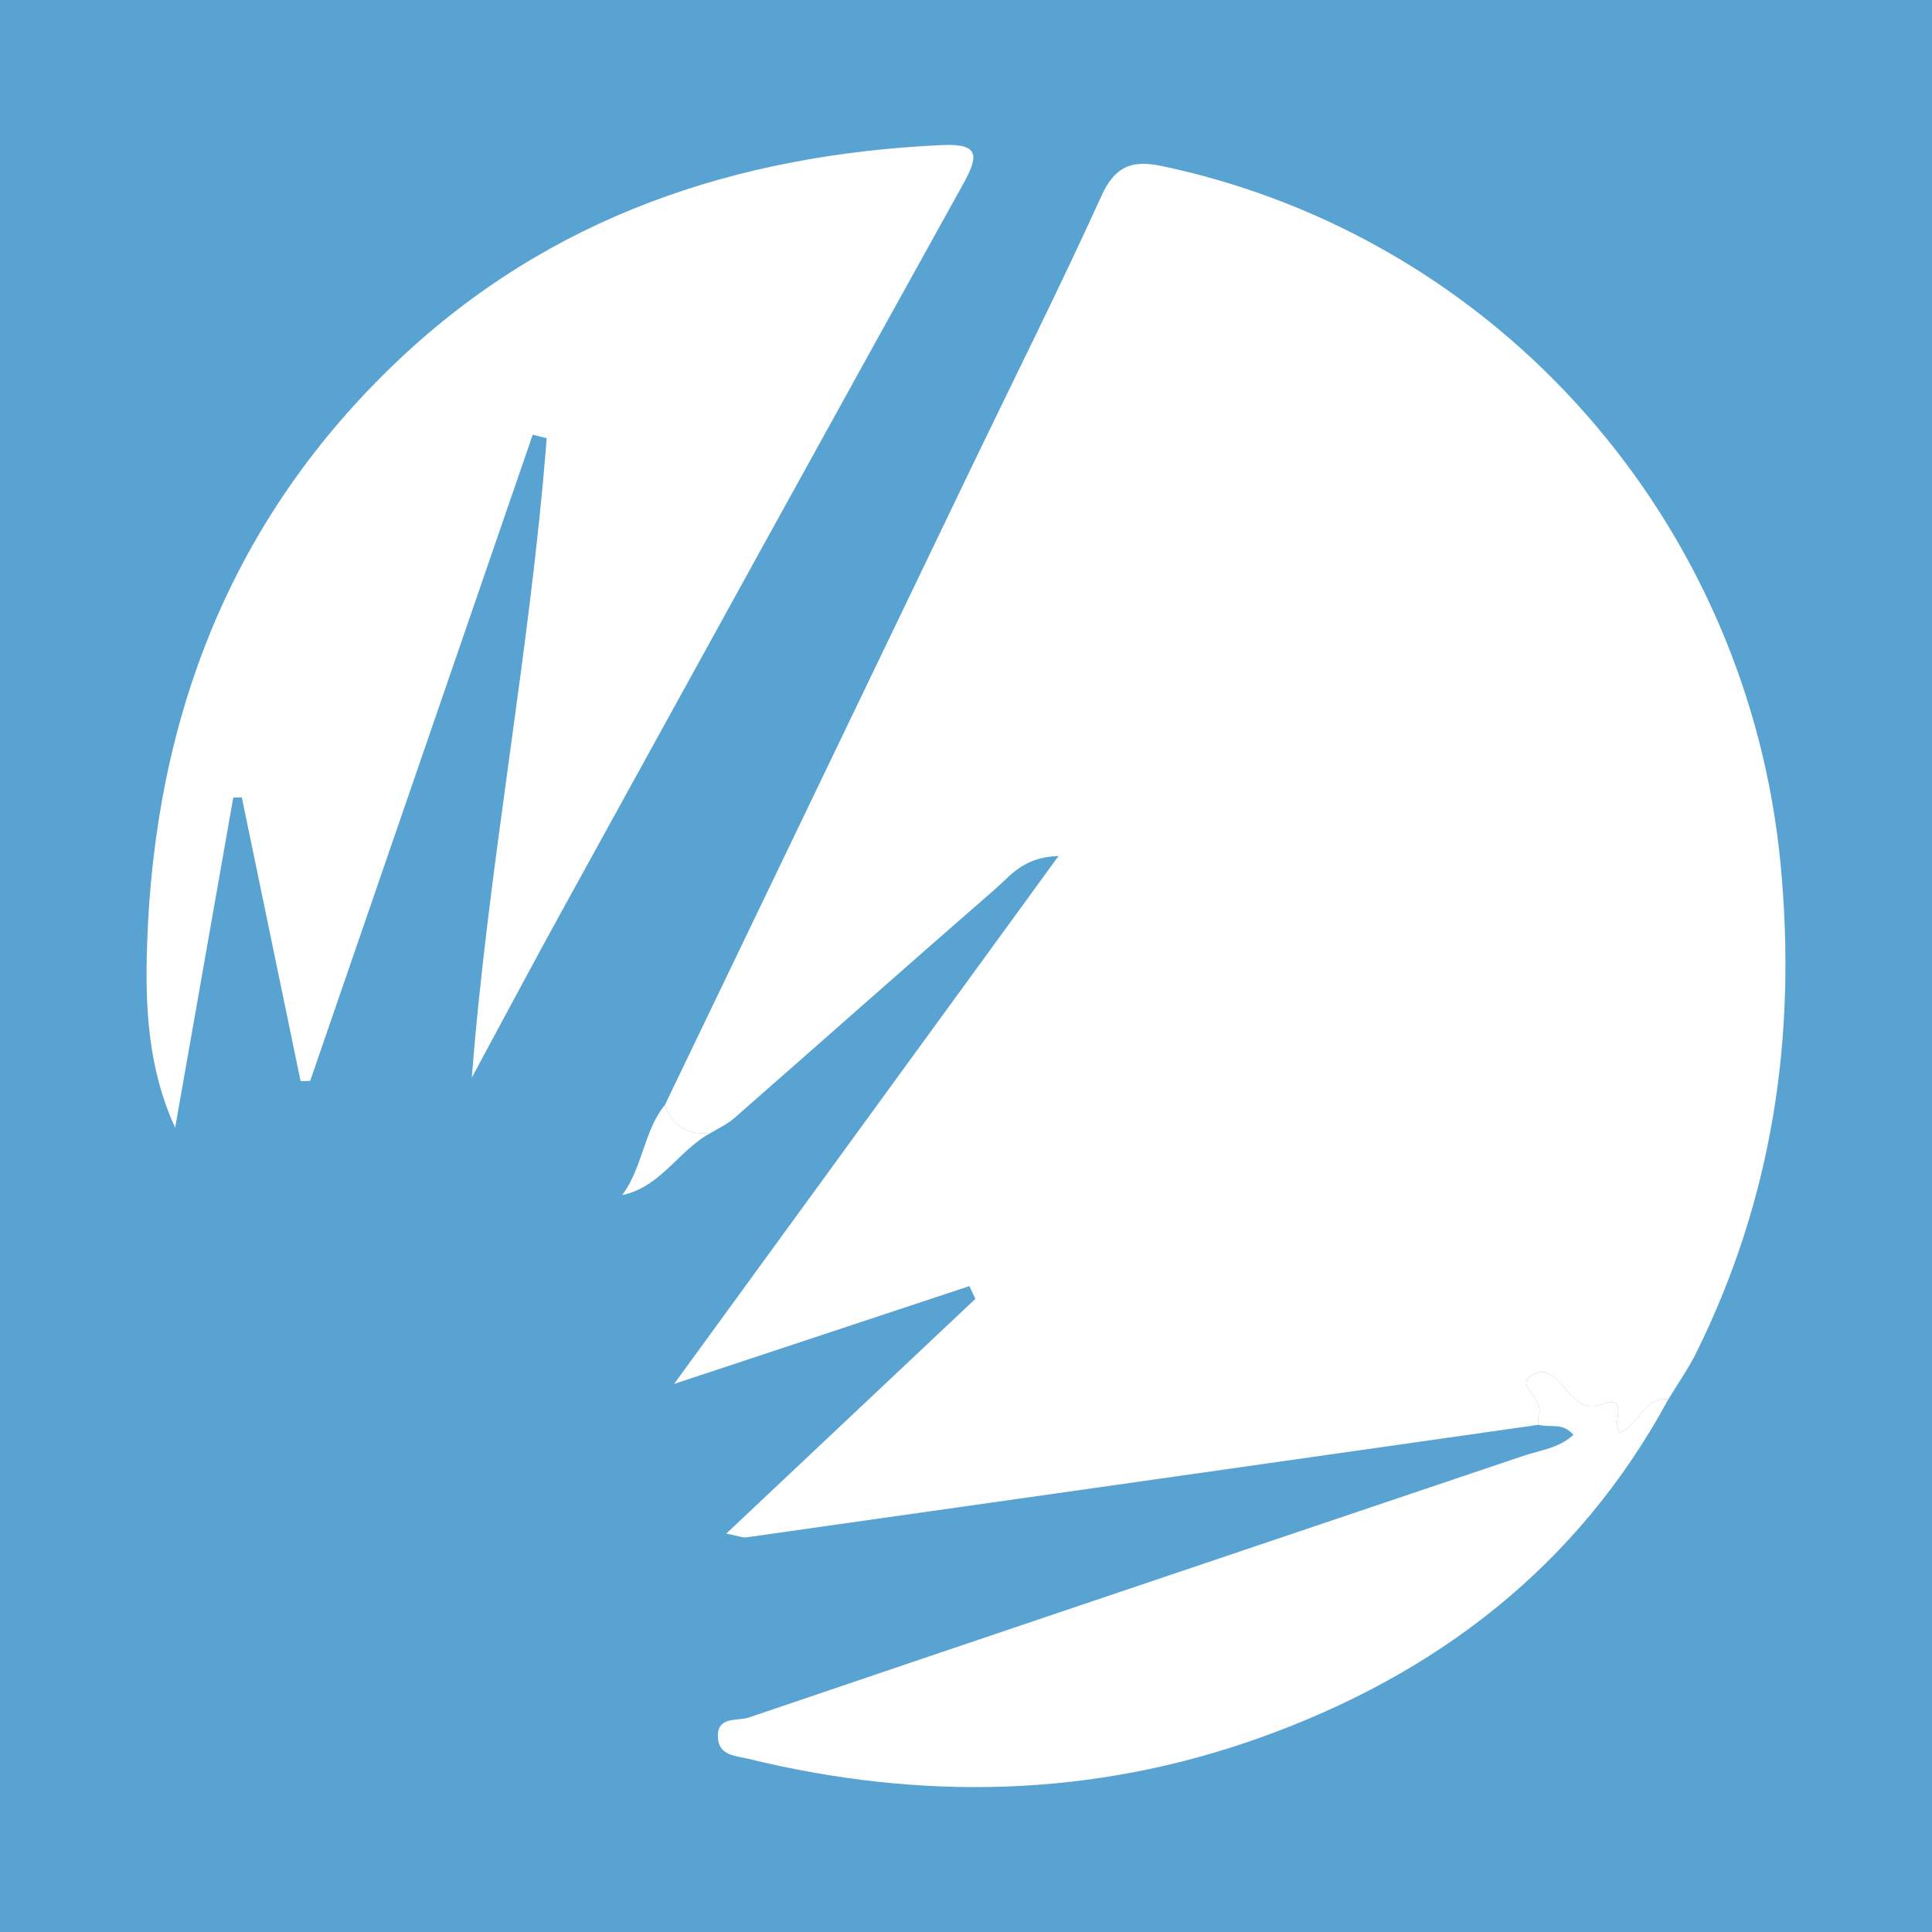 <?xml version="1.0" encoding="utf-8"?>
<!-- Generator: Adobe Illustrator 17.0.0, SVG Export Plug-In . SVG Version: 6.00 Build 0)  -->
<!DOCTYPE svg PUBLIC "-//W3C//DTD SVG 1.1//EN" "http://www.w3.org/Graphics/SVG/1.1/DTD/svg11.dtd">
<svg version="1.1" id="Layer_1" xmlns="http://www.w3.org/2000/svg" xmlns:xlink="http://www.w3.org/1999/xlink" x="0px" y="0px"
	 width="200px" height="200px" viewBox="0 0 200 200" enable-background="new 0 0 200 200" xml:space="preserve">
<rect fill="#59A3D2" width="200" height="200"/>
<g>
	<path fill="#FFFFFF" d="M68.835,114.374c10.668-22.189,21.334-44.38,32.007-66.567c4.409-9.165,8.973-18.258,13.174-27.517
		c1.412-3.113,3.174-3.756,6.293-3.096c34.849,7.372,60.673,36.849,64.027,72.367c1.675,17.734-0.836,34.484-8.716,50.428
		c-0.836,1.691-1.938,3.25-2.916,4.87c-2.56-0.3-3.096,2.747-5.016,3.426c-0.98-1.024,1.251-4.103-2.182-2.809
		c-1.017,0.384-1.732-0.093-2.535-0.746c-1.362-1.109-2.475-3.737-4.563-2.264c-1.463,1.032,1.553,2.439,0.875,4.086
		c-0.111,0.27-0.012,0.627-0.01,0.943c-27.331,3.889-54.662,7.78-81.996,11.649c-0.413,0.059-0.865-0.15-2.094-0.388
		c8.853-8.342,17.318-16.318,25.783-24.295c-0.204-0.441-0.409-0.883-0.613-1.324c-9.702,3.214-19.404,6.428-30.571,10.128
		c13.638-18.728,26.424-36.286,39.798-54.652c-3.632,0.111-4.954,2.022-6.486,3.356c-9.066,7.894-18.059,15.871-27.1,23.792
		c-0.695,0.609-1.578,1.004-2.374,1.498C71.264,117.559,69.613,116.689,68.835,114.374z"/>
	<path fill="#FFFFFF" d="M48.84,111.555c1.744-22.309,6.041-44.104,7.753-66.195c-0.482-0.119-0.965-0.239-1.447-0.358
		C47.467,67.3,39.788,89.598,32.109,111.896c-0.331,0.005-0.662,0.01-0.994,0.016c-2.028-9.792-4.057-19.584-6.085-29.376
		c-0.294,0.01-0.588,0.02-0.882,0.03c-2.005,11.39-4.01,22.781-6.015,34.171c-2.828-6.167-3.116-12.522-2.909-18.89
		c0.763-23.549,8.682-44.141,25.983-60.529c15.74-14.909,34.986-21.322,56.334-22.302c3.998-0.184,3.712,1.242,2.145,4.067
		C85.895,43.936,72.185,68.835,58.475,93.733C55.218,99.648,52.05,105.613,48.84,111.555z"/>
	<path fill="#FFFFFF" d="M159.273,147.496c-0.002-0.317-0.101-0.673,0.01-0.943c0.678-1.648-2.338-3.055-0.875-4.086
		c2.088-1.473,3.201,1.156,4.563,2.264c0.802,0.653,1.517,1.129,2.535,0.746c3.432-1.294,1.201,1.785,2.182,2.809
		c1.92-0.679,2.456-3.726,5.016-3.426c-9.388,17.331-24.039,28.496-42.241,35.017c-17.326,6.207-35.104,6.566-52.975,2.2
		c-1.361-0.332-3.082-0.319-3.171-2.229c-0.104-2.233,2.039-1.657,3.175-2.043c26.724-9.08,53.48-18.067,80.22-27.101
		c1.728-0.584,3.667-0.785,5.163-2.168C161.775,147.213,160.402,147.818,159.273,147.496z"/>
	<path fill="#FFFFFF" d="M68.835,114.374c0.779,2.315,2.429,3.185,4.786,2.886c-3.316,1.732-5.166,5.611-9.213,6.458
		C66.558,120.813,66.635,117.082,68.835,114.374z"/>
</g>
</svg>
